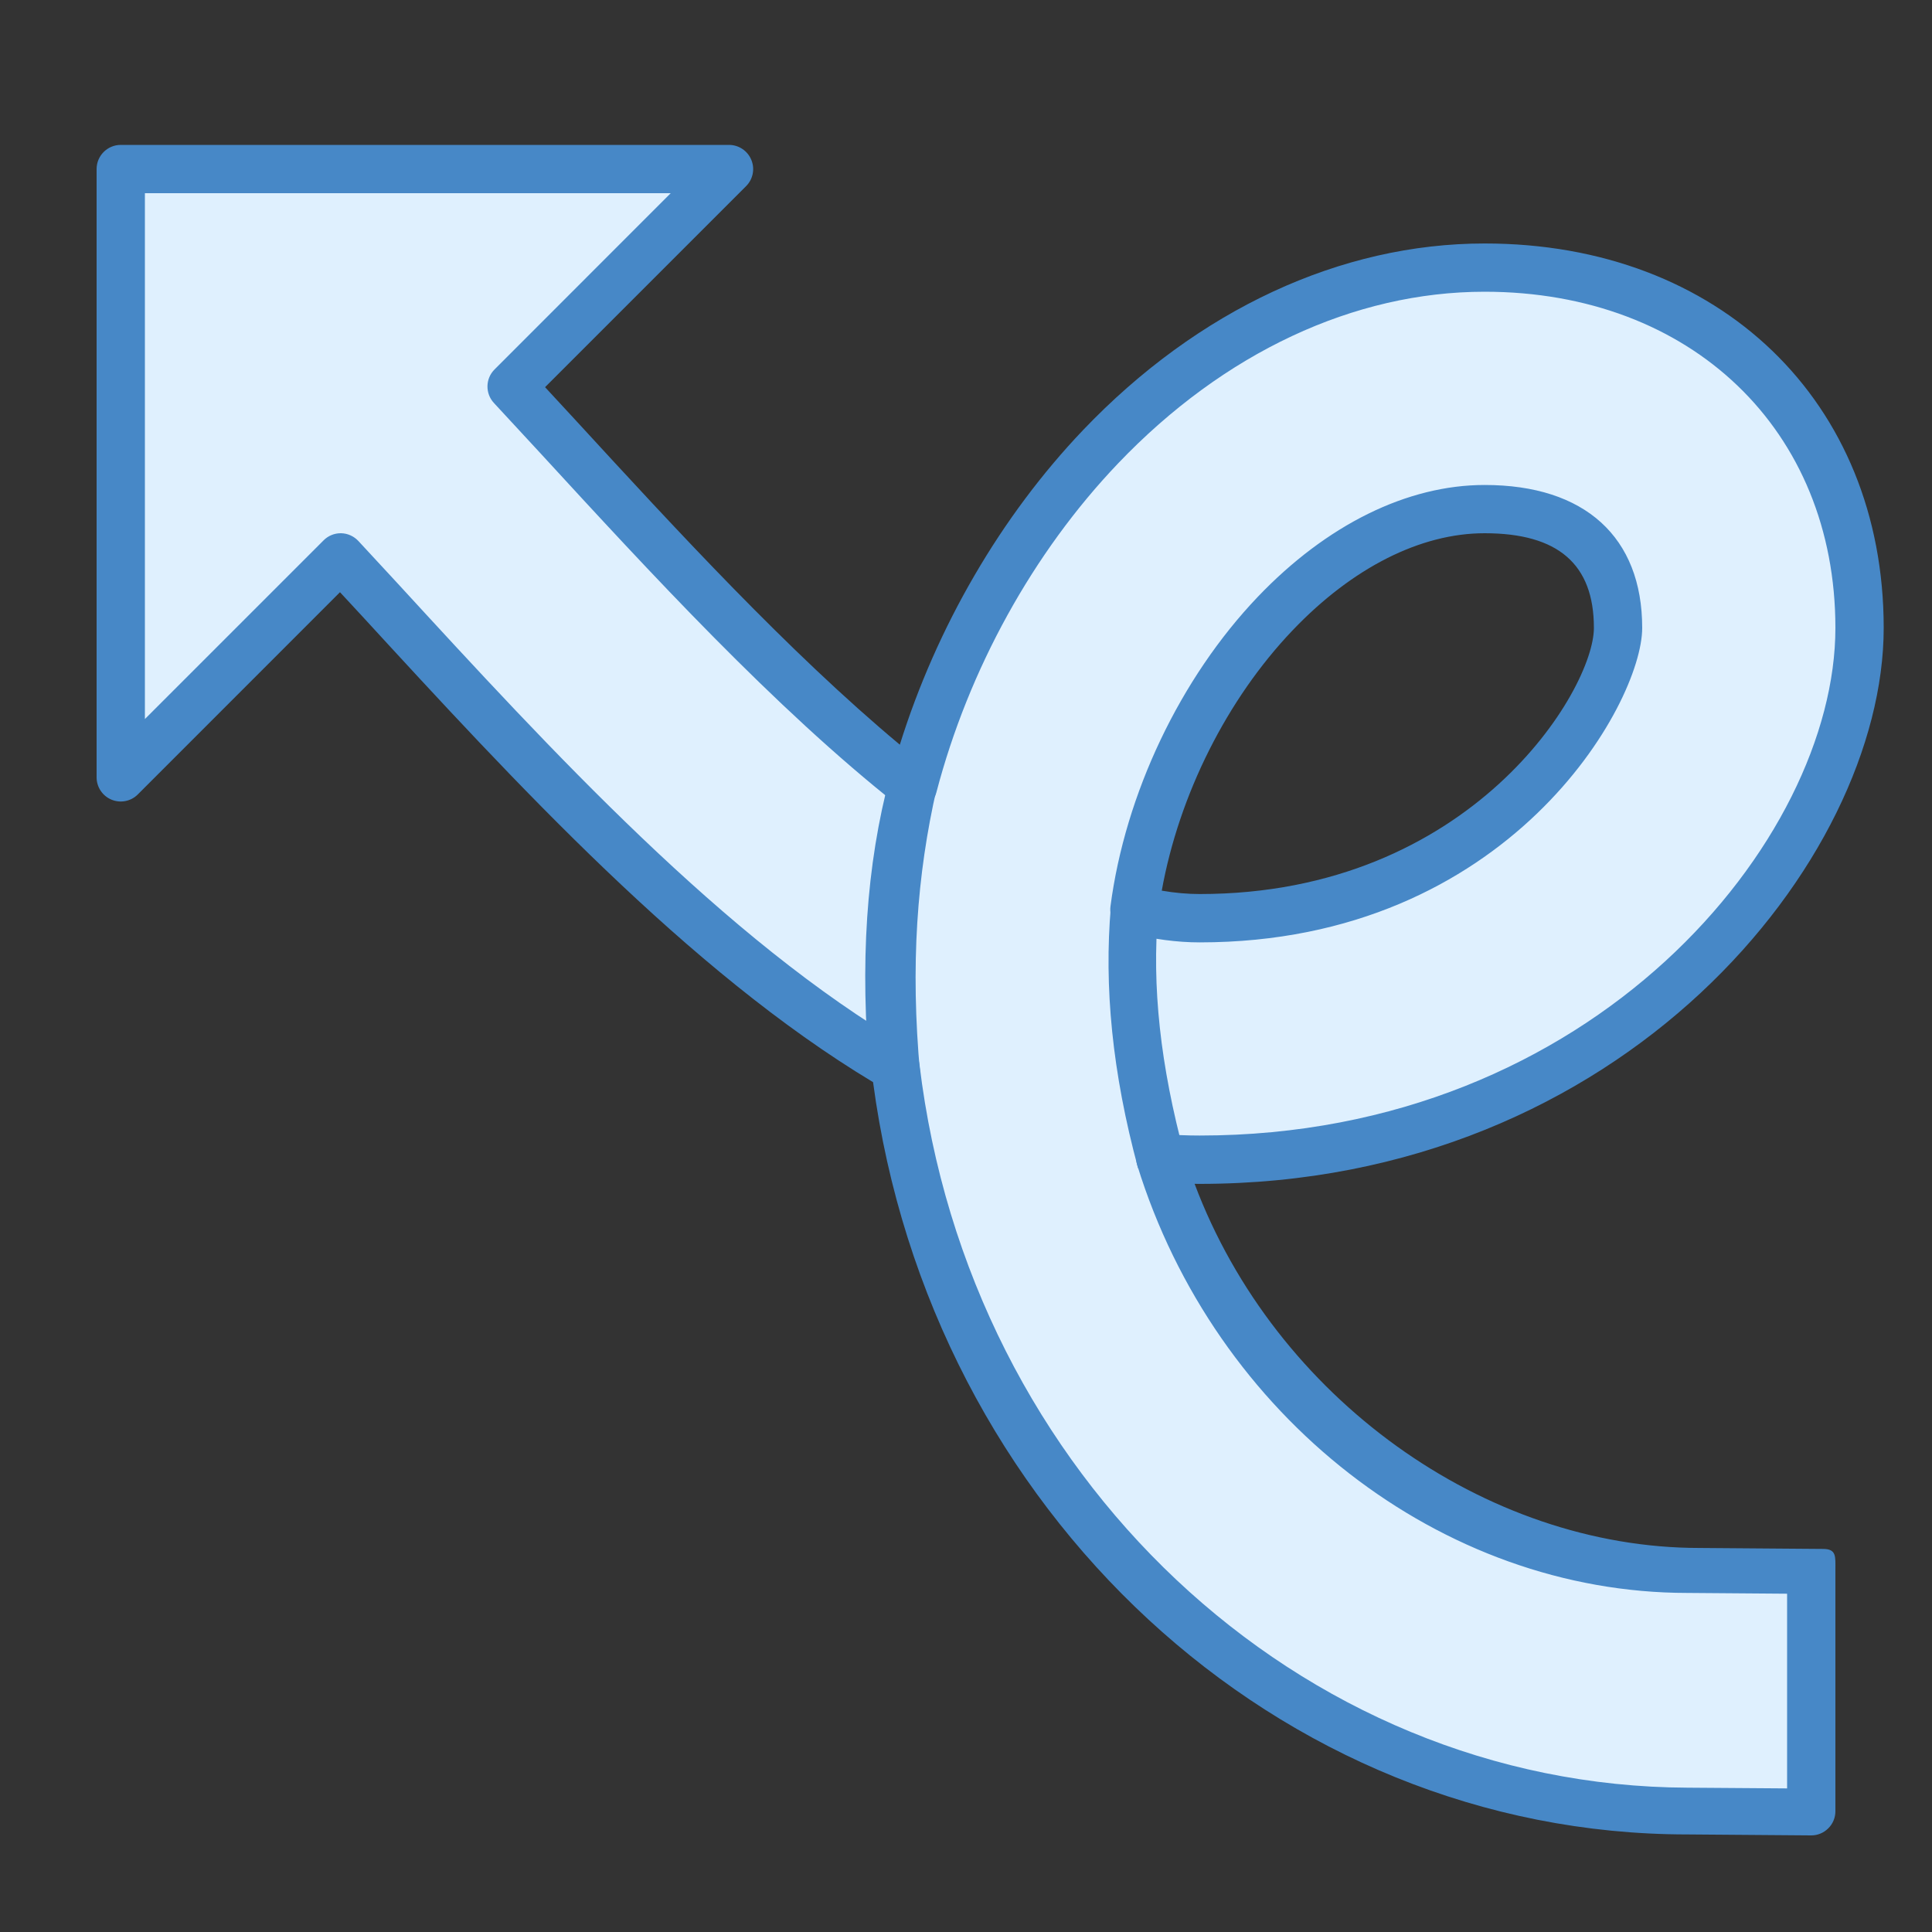 <svg xmlns="http://www.w3.org/2000/svg"  viewBox="0 0 40 40" width="80px" height="80px"><rect x="0" y="0" width="40" height="40" fill="#333333" stroke="none"/><path fill="#dff0fe" d="M24.022,23.977c0.271,0.022,0.542,0.034,0.815,0.034C33.302,24.011,38.5,17.598,38.5,13 c0-4.393-3.192-7.46-7.763-7.46c-2.843,0-5.667,1.317-7.951,3.709c-1.852,1.94-3.205,4.437-3.884,7.033 c-2.538-2.004-5.102-4.795-7.36-7.253c-0.325-0.353-0.634-0.686-0.95-1.027L15.093,3.5H2.5v12.593l4.553-4.553 c0.269,0.292,0.531,0.572,0.807,0.872c3.274,3.564,6.836,7.44,10.682,9.688c1.049,8.736,8.001,15.381,16.399,15.381l2.56,0.02v-5 l-2.56-0.02C30.443,32.48,25.688,29.367,24.022,23.977z M23.486,18.83c0.289-2.209,1.354-4.491,2.916-6.128 c1.331-1.395,2.871-2.162,4.334-2.162c1.808,0,2.763,0.851,2.763,2.46c0,1.449-2.606,6.011-8.662,6.011 C24.397,19.011,23.946,18.947,23.486,18.83z"/><path fill="#4788c7" d="M37.5,38c-0.001,0-0.002,0-0.004,0l-2.56-0.02c-8.467,0-15.676-6.679-16.86-15.575 c-3.833-2.305-7.416-6.206-10.584-9.655l-0.453-0.489l-4.186,4.187c-0.144,0.144-0.358,0.185-0.545,0.108 C2.122,16.479,2,16.296,2,16.094V3.5C2,3.224,2.224,3,2.5,3h12.593c0.202,0,0.385,0.122,0.462,0.309 c0.078,0.187,0.035,0.402-0.108,0.545l-4.162,4.162l0.625,0.676c2.082,2.266,4.408,4.797,6.72,6.726 c0.762-2.439,2.092-4.729,3.794-6.514c2.379-2.491,5.332-3.863,8.313-3.863C35.602,5.04,39,8.313,39,13 c0,4.807-5.388,11.511-14.162,11.511c-0.035,0-0.07,0-0.105-0.001c1.664,4.433,6.013,7.539,10.453,7.539l2.563,0.02 C38.024,32.071,38,32.226,38,32.5v5c0,0.133-0.053,0.261-0.148,0.354C37.758,37.948,37.632,38,37.5,38z M7.053,11.04 c0.003,0,0.007,0,0.01,0c0.136,0.003,0.265,0.062,0.357,0.161l0.807,0.872c3.18,3.462,6.783,7.385,10.566,9.595 c0.135,0.079,0.225,0.217,0.244,0.372c1.023,8.518,7.859,14.94,15.902,14.972L37,37.027v-4.031l-2.063-0.016 c-5.094,0-9.78-3.642-11.392-8.856c-0.049-0.158-0.016-0.331,0.088-0.461c0.104-0.129,0.256-0.198,0.431-0.185 c0.257,0.021,0.515,0.032,0.774,0.032C32.993,23.511,38,17.389,38,13c0-4.098-2.987-6.96-7.263-6.96 c-2.705,0-5.4,1.263-7.589,3.555c-1.758,1.842-3.094,4.262-3.762,6.814c-0.043,0.163-0.165,0.294-0.325,0.347 c-0.16,0.054-0.336,0.023-0.469-0.081c-2.564-2.025-5.136-4.824-7.405-7.293l-0.962-1.04c-0.182-0.197-0.176-0.504,0.014-0.693 L13.886,4H3v10.887l3.7-3.7C6.793,11.093,6.921,11.04,7.053,11.04z M24.838,19.511c-0.468,0-0.964-0.066-1.475-0.196 c-0.245-0.063-0.405-0.298-0.372-0.549c0.304-2.331,1.445-4.728,3.05-6.409c1.426-1.493,3.094-2.316,4.696-2.316 C32.811,10.04,34,11.119,34,13C34,14.569,31.244,19.511,24.838,19.511z M24.053,18.44c0.272,0.047,0.535,0.07,0.785,0.07 C30.456,18.511,33,14.283,33,13c0-1.319-0.74-1.96-2.263-1.96c-1.326,0-2.737,0.713-3.973,2.008 C25.404,14.472,24.41,16.459,24.053,18.44z"/><path fill="#4788c7" d="M23.563,24.187c-0.536-1.978-0.708-3.766-0.563-5.421l0.979,0.11 c-0.135,1.536,0.044,3.188,0.548,5.049L23.563,24.187z"/><g><path fill="#4788c7" d="M18.013,22.315c-0.216-2.356-0.08-4.403,0.416-6.258l0.966,0.258 c-0.411,1.794-0.55,3.672-0.345,5.908L18.013,22.315z"/></g></svg>